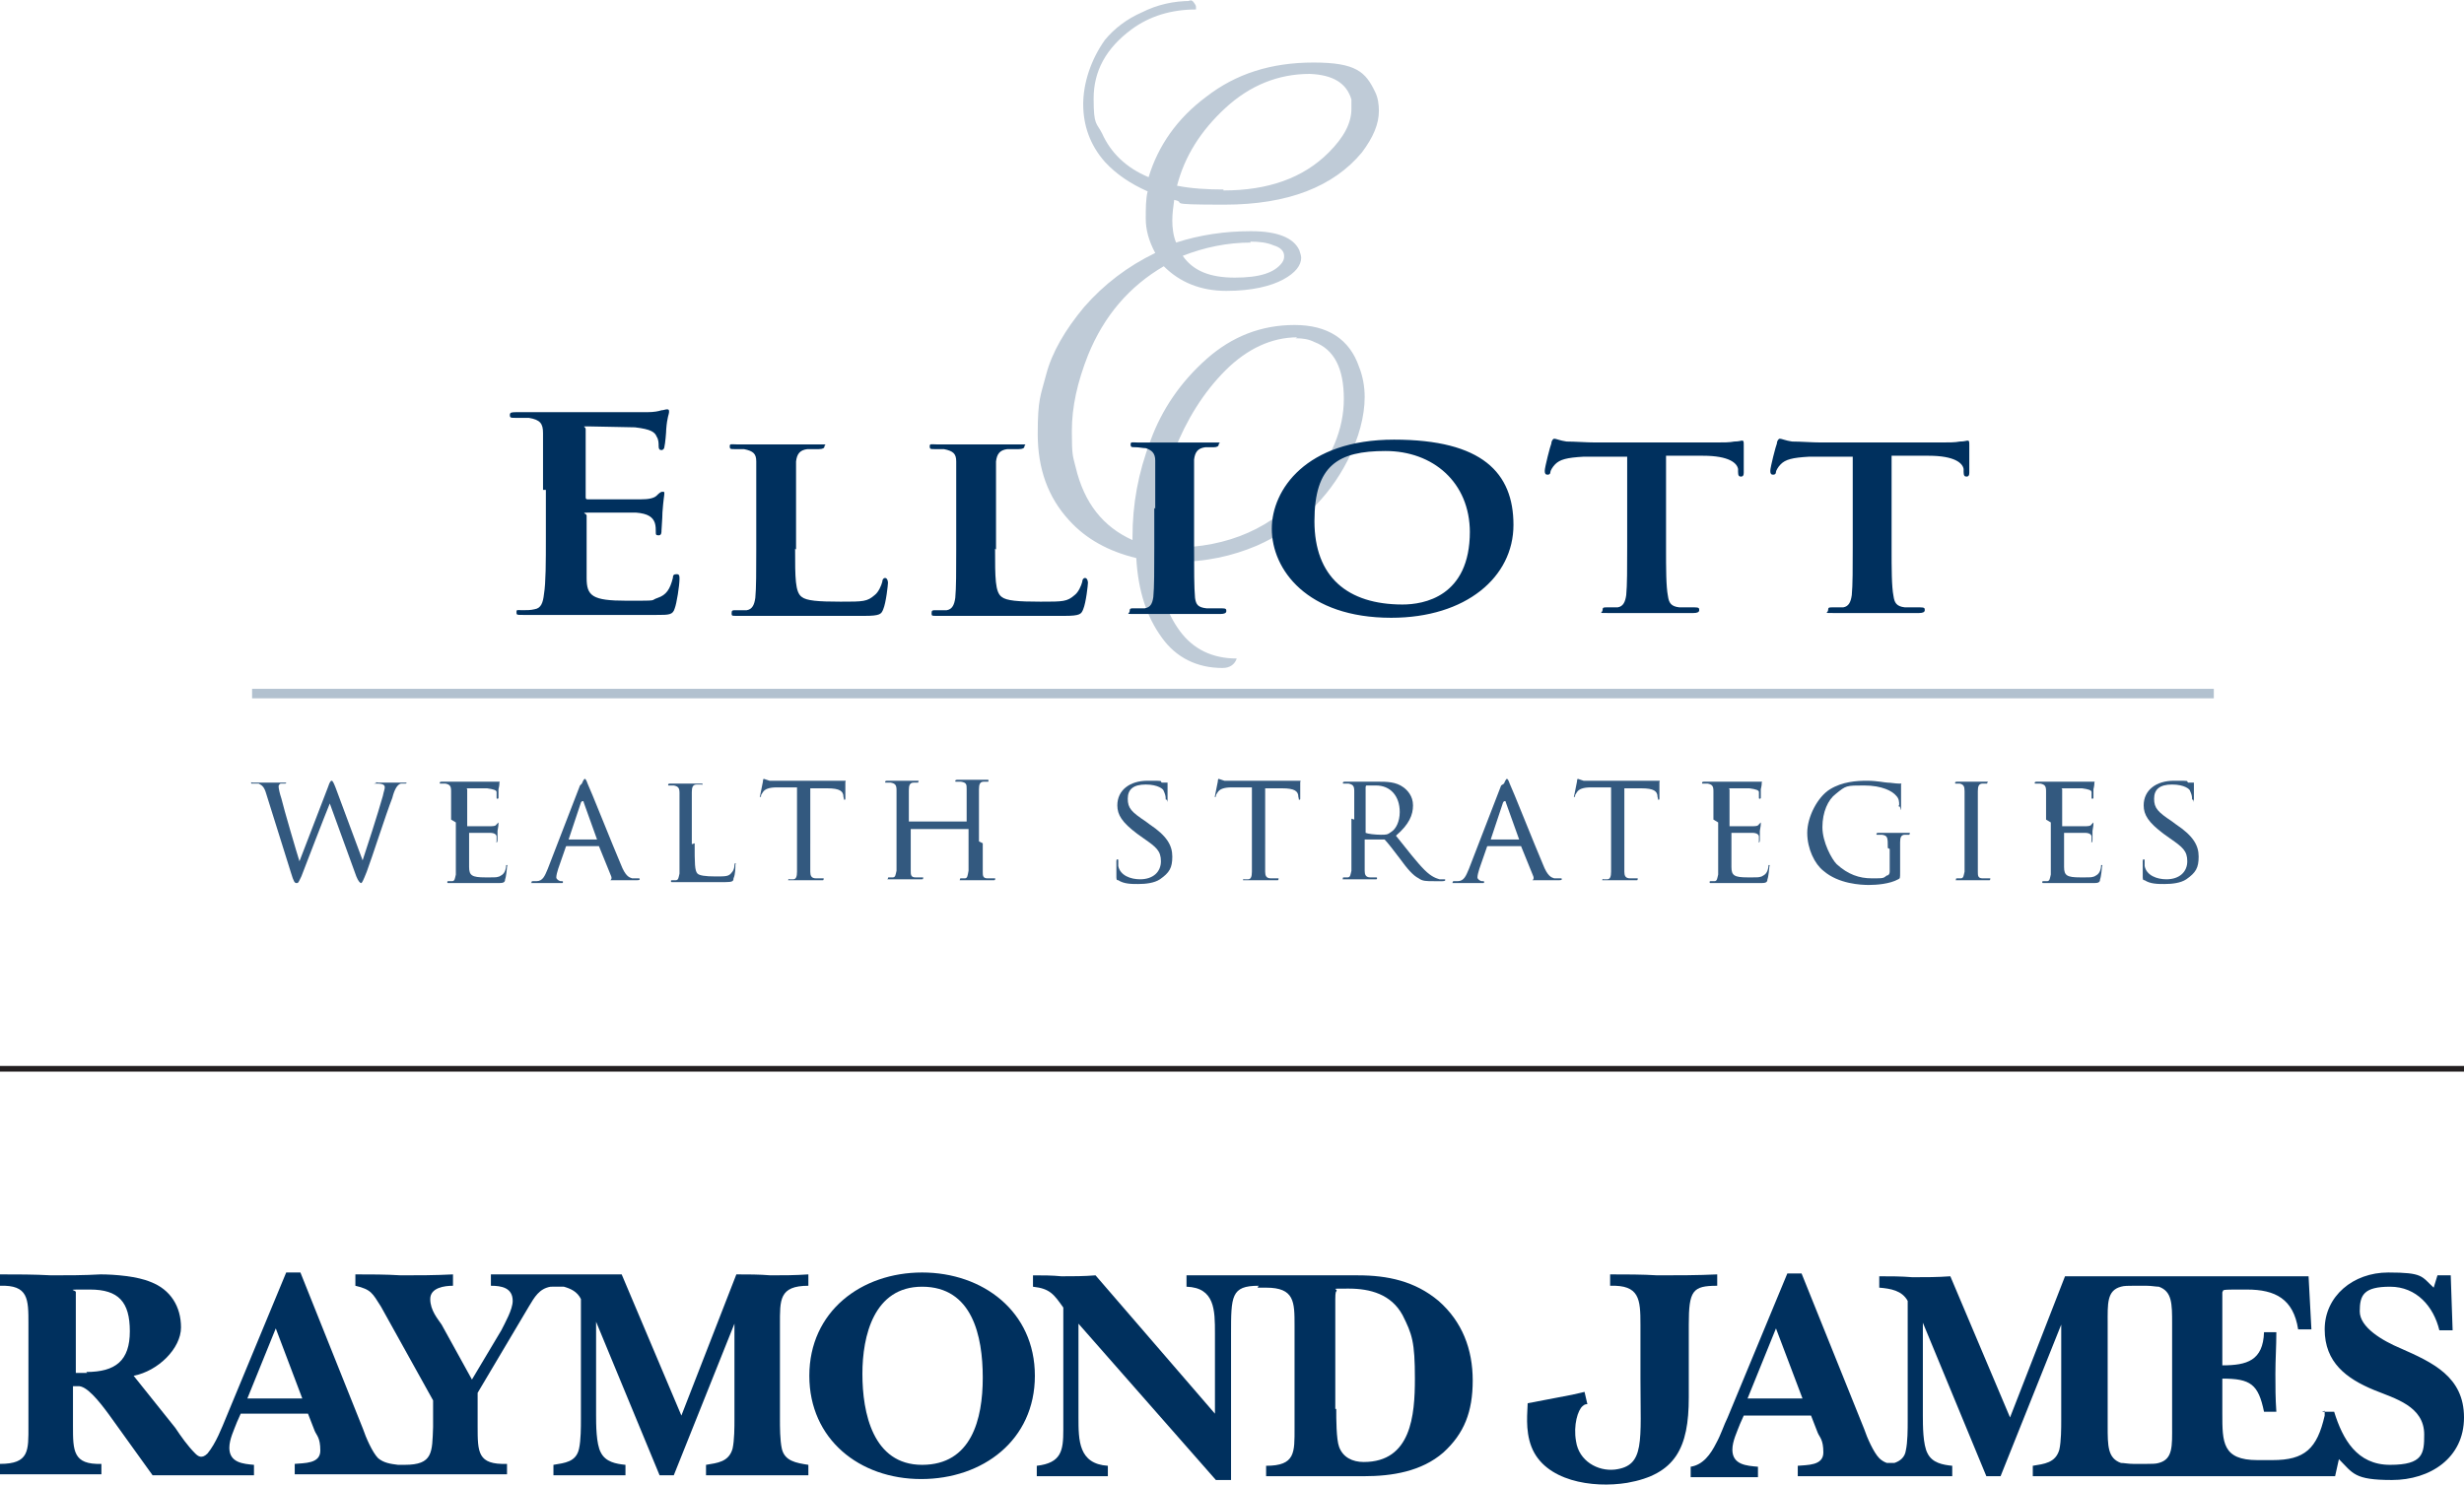 <?xml version="1.0" encoding="UTF-8"?>
<svg id="Layer_1" data-name="Layer 1" xmlns="http://www.w3.org/2000/svg" width="260" height="156.7" version="1.1" viewBox="0 0 260 156.7">
  <defs>
    <style>
      .cls-1 {
        fill: #bfcbd7;
      }

      .cls-1, .cls-2, .cls-3 {
        stroke-width: 0px;
      }

      .cls-2 {
        fill: #00305e;
      }

      .cls-4 {
        stroke: #231f20;
        stroke-width: .6px;
      }

      .cls-4, .cls-5 {
        fill: none;
      }

      .cls-3 {
        fill: #33597f;
      }

      .cls-5 {
        stroke: #b2c1cf;
        stroke-width: 1px;
      }
    </style>
  </defs>
  <g>
    <path class="cls-2" d="M9.1,144.8c3.1,0,4.6-1.2,4.6-4.3s-1.2-4.4-4.2-4.4-1.4,0-1.5.3c0,.3,0,2.5,0,3v5.5h1.2ZM31.9,147.6l-2.8-7.4-3,7.4h5.8ZM58.1,135.8c-1.2.2-1.7,1.1-2.3,2.1l-5.4,9.1v3.5c0,2.8,0,4.1,3.1,4v1.1h-22.4v-1.1c1-.1,2.7,0,2.7-1.4s-.4-1.6-.6-2.1l-.7-1.8h-7.1l-.4.9c-.3.8-.8,1.8-.8,2.7,0,1.6,1.5,1.7,2.6,1.8v1.1h-10.7l-4.6-6.4c-1.1-1.5-2.4-3.1-3.3-3-.2,0-.3,0-.5,0v4.2c0,2.6,0,4.1,3,4v1.1H0v-1.1c3.1,0,3-1.4,3-4v-10.8c0-2.6,0-4.1-3-4v-1.2c1.8,0,3.6,0,5.4.1,1.7,0,3.5,0,5.2-.1,1.5,0,3.9.2,5.3.8,2.1.8,3.2,2.6,3.2,4.8s-2.4,4.6-5,5.1l4.4,5.5c.6.9,1.3,1.9,2.1,2.7.3.3.7.6,1.3,0,.9-1.1,1.5-2.7,2-3.9l6.3-15.2h1.5l6.6,16.5c.3.9,1,2.5,1.6,3.1.6.5,1.3.6,2.1.7,0,0,.6,0,.7,0,3,0,2.9-1.3,3-4v-2.8l-5.5-9.9c-.9-1.4-1-1.8-2.7-2.2v-1.2c1.6,0,3.2,0,4.8.1,1.8,0,3.6,0,5.5-.1v1.2c-.9,0-2.4.2-2.4,1.4s.8,2.1,1.2,2.7l3.2,5.8,3.1-5.2c.4-.8,1.2-2.2,1.2-3.1,0-1.4-1.2-1.6-2.3-1.6v-1.2h13.8l6.3,14.9,5.8-14.9c1.2,0,2.4,0,3.6.1,1.3,0,2.6,0,4-.1v1.2c-3.1,0-3,1.5-3,4.1v10c0,.8,0,2.2.2,3.1.3,1.3,1.5,1.5,2.8,1.7v1.1h-10.8v-1.1c1.2-.2,2.4-.3,2.8-1.7.2-.9.2-2.3.2-3.1v-10.1h0l-6.4,16h-1.5l-6.7-16.2h0v9.8c0,1,0,3.1.5,4,.5,1,1.6,1.2,2.6,1.3v1.1h-7.6v-1.1c1.2-.2,2.4-.3,2.7-1.7.2-.9.2-2.3.2-3.1v-12.7c-.4-.8-1.1-1.1-1.8-1.3-.1,0-.5,0-.8,0Z"/>
    <path class="cls-2" d="M85.4,145.2c0-6.8,5.5-10.9,11.9-10.9s11.9,4.1,11.9,10.9-5.5,10.9-12,10.9-11.8-4.2-11.8-10.9ZM91,145c0,4.1,1.1,9.6,6.3,9.6s6.4-4.8,6.4-9.2-1.1-9.6-6.4-9.6c-5.1,0-6.3,5.2-6.3,9.2Z"/>
    <path class="cls-2" d="M132.8,135.7c-2.9,0-2.9,1.1-2.9,5.1v15.4h-1.6l-14.5-16.5v9.9c0,2.4,0,4.9,3.1,5.1v1.1h-7.5v-1.1c2.6-.3,2.8-1.6,2.8-3.8v-12.9c-1-1.4-1.4-2-3.2-2.2v-1.2c1,0,2,0,3,.1,1.2,0,2.4,0,3.6-.1l12.6,14.6v-8.5c0-2.4,0-4.8-3-4.9v-1.2h18.1c3.1,0,6,.6,8.5,2.7,2.5,2.2,3.6,5.1,3.6,8.4s-.9,5.6-3.1,7.6c-2.3,2-5.4,2.5-8.4,2.5-1.7,0-10.3,0-10.3,0v-1.1c3.1,0,3-1.4,3-4v-10.8c0-2.5,0-4-3-4,0,0-.9,0-.9,0ZM141,148.7c0,1,0,3.2.3,4,.4,1.1,1.4,1.6,2.6,1.6,5,0,5.4-4.9,5.4-8.8s-.3-4.7-1.3-6.7c-1.2-2.2-3.4-2.8-5.7-2.8s-1,0-1.3.3c-.1.1-.1.6-.1.8v11.6h0Z"/>
    <path class="cls-2" d="M167.4,148.2s-.2,0-.4.2c-.5.4-1,2-.7,3.7.3,2.1,2.3,3.2,4.1,3,3.2-.4,2.7-2.9,2.7-9.7v-5.6c0-2.7-.1-4.2-3.2-4.1v-1.2c1.6,0,3.4,0,5,.1,2,0,4.3,0,6.3-.1v1.2c-2.6,0-3,.5-3,4.1v7.7c0,5.3-1.4,8.1-6.5,9-3.7.6-8.7-.2-10.1-3.8-.7-1.8-.4-3.8-.4-4.6l4.7-.9,1.3-.3.3,1.3"/>
    <path class="cls-2" d="M190.2,147.6l-2.8-7.4-3,7.4h5.8ZM245,149h1.3c.9,2.9,2.4,5.6,5.9,5.6s3.6-1.2,3.6-3.2c0-3-3.1-3.8-5.3-4.7-2.9-1.2-5.2-2.9-5.2-6.4s3-6,6.7-6,3.5.4,4.8,1.6l.4-1.3h1.4l.2,5.8h-1.4c-.6-2.5-2.4-4.6-5.2-4.6s-3.2.9-3.2,2.6,2.4,3.1,4.3,3.9c3.4,1.5,6.7,3,6.7,7.3s-3.6,6.6-7.6,6.6-4.1-.7-5.6-2.2l-.4,1.8h-31.9v-1.1c1.2-.2,2.4-.3,2.8-1.7.2-.9.2-2.3.2-3.1v-10.1h0l-6.4,16h-1.5l-6.7-16.2h0v9.8c0,1,0,3.1.5,4,.5,1,1.6,1.2,2.6,1.3v1.1h-16.3v-1.1c1-.1,2.7,0,2.7-1.4s-.4-1.6-.6-2.1l-.7-1.8h-7.1l-.4.9c-.3.8-.8,1.8-.8,2.7,0,1.6,1.5,1.7,2.7,1.8v1.1h-7.1v-1.1c1.3-.2,2.1-1.3,2.7-2.5.5-.9.8-1.9,1.2-2.7l6.3-15.2h1.5l6.6,16.4c.3.9,1,2.5,1.6,3.1.2.2.5.4.8.5.2,0,.6,0,.8,0,.6-.2,1.1-.6,1.2-1.3.2-.9.2-2.3.2-3.1v-12.7c-.6-1.1-1.8-1.3-3-1.4v-1.2c1.2,0,2.3,0,3.5.1,1.3,0,2.7,0,4-.1l6.3,14.9,5.8-14.9h25.7l.3,5.6h-1.4c-.5-3.2-2.4-4.2-5.4-4.2s-2.4,0-2.6.3c0,.2,0,1.6,0,1.8v5.9c2.6,0,4.3-.5,4.4-3.5h1.3c0,1.5-.1,2.9-.1,4.4,0,1.3,0,2.6.1,4h-1.3c-.6-2.9-1.4-3.5-4.4-3.5v3.7c0,3,0,4.9,3.7,4.9h1.6c3.4,0,4.7-1.2,5.5-4.7,0-.2,0-.5,0-.5ZM229.2,139.7c0-2.1,0-3.4-1.4-3.9-.3,0-.8-.1-1.3-.1h-1.4c-.5,0-1,0-1.3.1-1.5.4-1.4,1.8-1.4,3.9h0v10.8c0,2.1,0,3.4,1.4,3.9.3,0,.8.1,1.3.1h1.4c.5,0,1,0,1.3-.1,1.5-.4,1.4-1.8,1.4-3.9v-10.8h0Z"/>
  </g>
  <line class="cls-4" y1="112.8" x2="260" y2="112.8"/>
  <path class="cls-1" d="M125.4,0c.2,0,.4,0,.6.3s.2.3.2.5v.2c-2.6,0-4.9.7-6.8,2.1-2.7,2-4,4.4-4,7.3s.3,2.5.9,3.7c.9,2,2.5,3.6,4.9,4.6,1-3.3,3-6.2,6.1-8.5,3.1-2.4,6.8-3.6,11.3-3.6s5.5,1,6.5,3.1c.3.6.4,1.3.4,2,0,1.4-.6,2.8-1.8,4.4-3,3.6-7.8,5.5-14.5,5.5s-3.8-.2-5.3-.5c-.1.7-.2,1.5-.2,2.2s.1,1.6.4,2.3c2.5-.8,5.1-1.2,7.9-1.2s4.5.7,5.1,2c.1.3.2.6.2.8,0,.8-.6,1.6-1.9,2.3s-3.3,1.2-6,1.2-4.9-.9-6.6-2.6c-3.6,2.1-6.3,5.2-8,9.4-1.1,2.8-1.7,5.4-1.7,8s.1,2.6.4,3.8c.9,3.8,2.9,6.3,6,7.7v-.3c0-3.5.6-6.8,1.9-10.2,1.2-3.3,3.2-6.2,5.9-8.6s5.8-3.6,9.3-3.6,5.8,1.5,6.8,4.4c.4,1,.6,2.1.6,3.2,0,2-.6,4.3-1.8,6.7-2.1,4.1-5.3,7.1-9.6,9-2.6,1.1-5.4,1.7-8.4,1.7s-1.1,0-2-.1c.1,3.1.9,5.5,2.3,7.4,1.4,1.9,3.4,2.9,6,2.9-.2.6-.7,1-1.5,1-2.7,0-4.9-1.1-6.4-3.2-1.6-2.2-2.5-4.9-2.7-8.4-2.9-.7-5.3-2-7.1-4-2.2-2.4-3.3-5.4-3.3-9.1s.3-4,.9-6.3c.6-2.3,2-4.7,4-7.1,2.1-2.4,4.6-4.3,7.5-5.7-.7-1.3-1-2.5-1-3.6s0-2.1.2-2.9c-1.8-.8-3.3-1.8-4.5-3.1-1.6-1.8-2.3-3.9-2.3-6.1s.8-4.7,2.3-6.8c1-1.2,2.3-2.2,3.9-2.9,1.6-.8,3.3-1.2,5.2-1.2ZM136.9,35.6c-2.7,0-5.3,1.2-7.6,3.5-2.3,2.3-4.1,5.2-5.4,8.5-1.2,3.3-1.9,6.7-2,10,.6.1,1.2.2,1.8.2,5.9,0,10.7-2.1,14.2-6.3,2.6-3.1,3.9-6.2,3.9-9.4s-1-5.2-3.1-6c-.6-.3-1.2-.4-2-.4ZM129.1,20.1c4.7,0,8.4-1.3,11.1-4,1.6-1.6,2.4-3.1,2.4-4.6s0-.6,0-1c-.5-1.7-1.9-2.6-4.4-2.7-3.3,0-6.3,1.2-8.9,3.6-2.6,2.4-4.3,5.1-5.1,8.2,1.5.3,3.2.4,4.9.4ZM132,25.6c-2.5,0-4.9.5-7.2,1.4,1.1,1.6,2.9,2.3,5.5,2.3s4.2-.5,5-1.6c.2-.3.2-.5.2-.7,0-.5-.4-.9-1.1-1.1-.7-.3-1.5-.4-2.5-.4Z"/>
  <g>
    <path class="cls-2" d="M57.3,51.7c0-4.3,0-5.1,0-6,0-1-.3-1.4-1.5-1.6-.3,0-.9,0-1.4,0s-.6,0-.6-.3.2-.3.8-.3c.9,0,2,0,2.8,0,.9,0,1.7,0,2.2,0,1.1,0,8.1,0,8.7,0,.7,0,1.2-.1,1.5-.2.2,0,.4-.1.6-.1s.2.1.2.3-.2.5-.3,1.8c0,.3-.1,1.5-.2,1.9,0,.1-.1.3-.3.3s-.3-.1-.3-.4,0-.7-.2-1c-.2-.5-.6-.8-2.3-1-.6,0-4.3-.1-5-.1s-.2,0-.2.3v7.1c0,.2,0,.3.2.3.8,0,4.8,0,5.6,0,.8,0,1.4-.1,1.7-.4.2-.2.4-.4.6-.4s.2,0,.2.2-.1.6-.2,2c0,.6-.1,1.7-.1,1.9s0,.5-.3.5-.3-.1-.3-.3c0-.3,0-.7-.1-1-.2-.6-.7-1-2-1.1-.7,0-4.1,0-5,0s-.2.1-.2.3v2.2c0,1,0,3.6,0,4.4,0,1.9.6,2.4,4.2,2.4s2.4,0,3.3-.3c.9-.3,1.3-.9,1.6-2.1,0-.3.1-.4.4-.4s.3.2.3.5c0,.7-.3,2.6-.5,3.1-.2.7-.6.7-1.9.7-2.6,0-4.5,0-6.1,0-1.5,0-2.6,0-3.6,0s-1.2,0-2,0c-.8,0-1.7,0-2.4,0s-.7,0-.7-.3.1-.2.6-.2.9,0,1.3-.1c.7-.1.9-.7,1-1.6.2-1.2.2-3.4.2-6v-5Z"/>
    <path class="cls-2" d="M83.9,57.9c0,3.1,0,4.6.7,5.1.5.4,1.7.5,4.1.5s2.8,0,3.6-.7c.4-.3.7-1,.8-1.4,0-.2.1-.4.3-.4s.3.3.3.5-.2,2.1-.5,2.8c-.2.5-.3.7-2,.7s-4,0-5.5,0c-1.5,0-2.8,0-4.1,0s-1,0-1.7,0c-.7,0-1.5,0-2.1,0s-.6,0-.6-.3.1-.3.5-.3.8,0,1.1,0c.6-.1.8-.6.9-1.3.1-1,.1-2.9.1-5.1v-4.2c0-3.6,0-4.3,0-5.1,0-.8-.3-1.1-1.3-1.3-.2,0-.6,0-1,0s-.5,0-.5-.3.2-.2.7-.2c1.4,0,3.4,0,4.2,0s3.2,0,4.4,0,.7,0,.7.2-.2.3-.6.3-.8,0-1.2,0c-.8.1-1.1.5-1.2,1.3,0,.8,0,1.4,0,5.1v4.2h0Z"/>
    <path class="cls-2" d="M105,57.9c0,3.1,0,4.6.7,5.1.5.4,1.7.5,4.1.5s2.8,0,3.6-.7c.4-.3.7-1,.8-1.4,0-.2.1-.4.3-.4s.3.3.3.5-.2,2.1-.5,2.8c-.2.5-.3.7-2,.7s-4,0-5.5,0c-1.5,0-2.8,0-4.1,0s-1,0-1.7,0c-.7,0-1.5,0-2.1,0s-.6,0-.6-.3.1-.3.5-.3.8,0,1.1,0c.6-.1.8-.6.9-1.3.1-1,.1-2.9.1-5.1v-4.2c0-3.6,0-4.3,0-5.1,0-.8-.3-1.1-1.3-1.3-.2,0-.6,0-1,0s-.5,0-.5-.3.2-.2.7-.2c1.4,0,3.4,0,4.2,0s3.2,0,4.4,0,.7,0,.7.2-.2.3-.6.3-.8,0-1.2,0c-.8.1-1.1.5-1.2,1.3,0,.8,0,1.4,0,5.1v4.2h0Z"/>
    <path class="cls-2" d="M121.9,53.7c0-3.6,0-4.3,0-5.1,0-.8-.4-1.1-1-1.3-.3,0-.7-.1-1.1-.1s-.5,0-.5-.3.2-.2.7-.2c1.2,0,3.2,0,4.1,0s2.8,0,3.9,0,.6,0,.6.2c0,.2-.2.3-.5.3s-.6,0-.9,0c-.8.1-1.1.5-1.2,1.3,0,.8,0,1.4,0,5.1v4.2c0,2.3,0,4.2.1,5.3.1.7.3,1,1.2,1.1.4,0,1.1,0,1.6,0s.5.1.5.3c0,.2-.2.3-.6.3-2,0-4.1,0-5,0s-2.8,0-4,0-.6,0-.6-.3.1-.3.5-.3.8,0,1.1,0c.6-.1.8-.5.9-1.2.1-1,.1-2.9.1-5.2v-4.2h0Z"/>
    <path class="cls-2" d="M134.2,55.8c0-4.1,3.6-9.4,12.9-9.4s12.6,3.5,12.6,9-5,9.8-12.9,9.8c-8.9,0-12.6-5.1-12.6-9.4ZM155.1,56.2c0-5.3-3.9-8.6-8.9-8.6s-7.5,1.5-7.5,7.4,3.5,8.8,9.3,8.8c2.2,0,7.1-.8,7.1-7.7Z"/>
    <path class="cls-2" d="M171.7,48.2h-4.6c-1.8.1-2.5.3-3,.8-.3.3-.5.7-.5.8,0,.2-.1.3-.3.3s-.3-.1-.3-.4c0-.4.6-2.7.7-2.9,0-.3.2-.5.3-.5.2,0,.6.2,1.3.3.9,0,2.1.1,3.1.1h12.5c1,0,1.6,0,2.1-.1.5,0,.7-.1.8-.1.2,0,.2.1.2.5s0,2.3,0,2.9c0,.3-.1.4-.3.4-.2,0-.3-.1-.3-.5v-.3c-.1-.6-.9-1.4-3.7-1.4h-3.9s0,9.7,0,9.7c0,2.2,0,4.1.2,5.1.1.7.3,1.1,1.2,1.2.4,0,1.1,0,1.6,0s.5.1.5.3c0,.2-.2.3-.6.3-2,0-4.1,0-5,0s-2.8,0-4,0-.6,0-.6-.3.1-.3.5-.3.8,0,1.1,0c.6-.1.8-.6.9-1.3.1-1,.1-2.9.1-5.1v-9.7h0Z"/>
    <path class="cls-2" d="M195.5,48.2h-4.6c-1.8.1-2.5.3-3,.8-.3.3-.5.7-.5.8,0,.2-.1.3-.3.3s-.3-.1-.3-.4c0-.4.6-2.7.7-2.9,0-.3.2-.5.3-.5.2,0,.6.2,1.3.3.9,0,2.1.1,3.1.1h12.5c1,0,1.6,0,2.1-.1.5,0,.7-.1.8-.1.2,0,.2.1.2.5s0,2.3,0,2.9c0,.3-.1.4-.3.4-.2,0-.3-.1-.3-.5v-.3c-.1-.6-.9-1.4-3.7-1.4h-3.9s0,9.7,0,9.7c0,2.2,0,4.1.2,5.1.1.7.3,1.1,1.2,1.2.4,0,1.1,0,1.6,0s.5.1.5.3c0,.2-.2.3-.6.3-2,0-4.1,0-5,0s-2.8,0-4,0-.6,0-.6-.3.1-.3.5-.3.8,0,1.1,0c.6-.1.8-.6.9-1.3.1-1,.1-2.9.1-5.1v-9.7h0Z"/>
  </g>
  <g>
    <path class="cls-3" d="M38.2,91h0c.4-1.2,1.7-5.2,2.2-7,.1-.5.2-.7.2-.9s-.1-.4-.8-.4-.1,0-.1-.1,0,0,.3,0c.7,0,1.3,0,1.5,0s.7,0,1.2,0,.2,0,.2,0,0,.1-.1.1-.3,0-.5,0c-.4.1-.7.7-.9,1.5-.7,1.8-2.1,6.2-2.7,7.8-.4,1-.5,1.2-.6,1.2s-.3-.2-.5-.7l-2.8-7.7c-.5,1.2-2.5,6.4-3,7.7-.3.6-.3.7-.5.7s-.3-.1-.6-1.1l-2.6-8.3c-.2-.7-.4-.9-.8-1.1-.2,0-.6,0-.7,0s-.1,0-.1-.1,0,0,.2,0c.8,0,1.6,0,1.7,0s.8,0,1.5,0,.3,0,.3,0,0,.1-.1.1c-.1,0-.3,0-.5,0,0,0-.2.1-.2.3s.1.7.3,1.3c.2.9,1.7,6,1.9,6.6h0l3-7.8c.2-.6.3-.7.4-.7s.2.2.4.7l2.9,7.8Z"/>
    <path class="cls-3" d="M47.6,86.5c0-2.2,0-2.6,0-3,0-.5-.1-.7-.6-.8-.1,0-.4,0-.5,0s-.1,0-.1-.1c0,0,0-.1.2-.1.7,0,1.6,0,1.7,0s3.1,0,3.5,0c.3,0,.5,0,.7,0,0,0,.1,0,.2,0s0,0,0,.1,0,.3-.1.7c0,.1,0,.8,0,.9,0,0,0,.1-.1.1s-.1,0-.1-.2,0-.3,0-.5c0-.2-.3-.3-1-.4-.3,0-1.9,0-2.1,0s0,0,0,.1v3.8c0,0,0,.1,0,.1.2,0,2.1,0,2.4,0,.3,0,.6,0,.7-.2,0,0,.2-.2.2-.2s0,0,0,.1,0,.3-.1.8c0,.3,0,.8,0,.9s0,.3-.1.3,0,0,0-.1c0-.1,0-.3,0-.5,0-.2-.2-.4-.7-.4-.4,0-1.9,0-2.2,0s0,0,0,0v1.2c0,.5,0,2.1,0,2.4,0,.9.3,1.1,1.7,1.1s1.1,0,1.5-.1c.4-.2.6-.4.7-1,0-.2,0-.2.1-.2s0,.1,0,.2-.1,1.1-.2,1.3c0,.4-.3.4-.8.4-1.1,0-1.9,0-2.5,0-.6,0-1,0-1.2,0s-.3,0-.6,0c-.3,0-.6,0-.8,0s-.2,0-.2-.1,0-.1.1-.1c.1,0,.3,0,.4,0,.3,0,.3-.3.4-.7,0-.6,0-1.7,0-3v-2.5h0Z"/>
    <path class="cls-3" d="M61.4,82.7c.2-.5.3-.5.3-.5.1,0,.2.2.3.5.3.6,2.6,6.4,3.5,8.5.5,1.3.9,1.4,1.2,1.5.2,0,.4,0,.6,0s.2,0,.2.1-.2.1-.3.1-1.3,0-2.3,0c-.3,0-.5,0-.5,0s0,0,0,0c0,0,.2-.1.1-.4l-1.3-3.2c0,0,0,0-.1,0h-3.3c0,0-.1,0-.1.1l-.8,2.3c-.1.3-.2.7-.2.9s.3.4.5.4h.1c.1,0,.1,0,.1.1s0,.1-.2.1c-.3,0-1.1,0-1.3,0s-.9,0-1.5,0-.3,0-.3-.1,0-.1.1-.1.3,0,.4,0c.7,0,.9-.6,1.2-1.3l3.4-8.8ZM63,88.6c0,0,0,0,0,0l-1.4-3.9c0-.2-.2-.2-.3,0l-1.3,3.9c0,0,0,0,0,0h2.9Z"/>
    <path class="cls-3" d="M73.3,89c0,2.1,0,2.9.3,3.2.2.2.8.3,1.9.3s1.4,0,1.7-.4c.2-.2.3-.5.3-.8,0,0,0-.2.1-.2s0,0,0,.2,0,1-.2,1.4c0,.3-.1.4-.9.4s-1.9,0-2.5,0c-.7,0-1.2,0-1.6,0s-.3,0-.6,0c-.3,0-.6,0-.8,0s-.2,0-.2-.1,0-.1.1-.1c.1,0,.3,0,.4,0,.3,0,.3-.3.4-.7,0-.6,0-1.7,0-3v-2.5c0-2.2,0-2.6,0-3,0-.5-.1-.7-.6-.8-.1,0-.4,0-.5,0s-.1,0-.1-.1c0,0,0-.1.2-.1.7,0,1.6,0,1.6,0s1.2,0,1.6,0,.2,0,.2.1,0,0-.1,0c0,0-.3,0-.5,0-.4,0-.5.3-.5.8,0,.4,0,.8,0,3v2.5h0Z"/>
    <path class="cls-3" d="M85.5,89c0,1.3,0,2.5,0,3,0,.4.1.7.6.7.2,0,.5,0,.7,0s.1,0,.1.1,0,.1-.2.1c-.8,0-1.7,0-1.8,0s-1.1,0-1.5,0-.2,0-.2-.1,0,0,.1,0c.1,0,.3,0,.4,0,.3,0,.4-.3.4-.8,0-.6,0-1.7,0-3v-5.9h-2.1c-.9,0-1.3.2-1.5.5-.2.3-.2.3-.2.4,0,.1,0,.1-.1.1s0,0,0-.1c0-.1.3-1.4.3-1.5,0,0,0-.3.1-.3,0,0,.3.1.6.2.4,0,1,0,1.1,0h5.5c.5,0,.8,0,1,0,.2,0,.3,0,.4,0s0,0,0,.2c0,.4,0,1.4,0,1.6s0,.2-.1.2,0,0-.1-.3h0c0-.6-.4-.9-1.7-.9h-1.8s0,5.9,0,5.9h0Z"/>
    <path class="cls-3" d="M103.7,89c0,1.3,0,2.5,0,3,0,.4,0,.7.5.7.2,0,.5,0,.7,0s.1,0,.1.1,0,.1-.3.1c-.8,0-1.7,0-1.8,0s-1,0-1.4,0-.2,0-.2-.1,0-.1.1-.1c.1,0,.3,0,.4,0,.3,0,.3-.3.4-.8,0-.6,0-1.6,0-3v-1.4c0,0,0,0,0,0h-6.1s0,0,0,0v1.4c0,1.3,0,2.4,0,3,0,.4,0,.7.5.7.2,0,.5,0,.7,0s.1,0,.1.1,0,.1-.2.1c-.8,0-1.7,0-1.8,0s-1,0-1.5,0-.2,0-.2-.1,0-.1.1-.1c.1,0,.3,0,.4,0,.3,0,.3-.3.4-.7,0-.6,0-1.7,0-3v-2.5c0-2.2,0-2.6,0-3,0-.5-.1-.7-.6-.8-.1,0-.4,0-.5,0s-.1,0-.1-.1c0,0,0-.1.2-.1.7,0,1.6,0,1.7,0s1,0,1.4,0,.2,0,.2.1,0,.1-.1.1c0,0-.2,0-.4,0-.4,0-.5.3-.5.8,0,.4,0,.9,0,3v.3c0,0,0,0,0,0h6.1s0,0,0,0v-.3c0-2.2,0-2.6,0-3.1,0-.5,0-.7-.6-.8-.1,0-.4,0-.5,0s-.1,0-.1-.1c0,0,0-.1.2-.1.6,0,1.6,0,1.6,0s1,0,1.4,0,.3,0,.3.1,0,.1-.1.1c0,0-.2,0-.4,0-.4,0-.5.3-.5.8,0,.4,0,.8,0,3v2.5h0Z"/>
    <path class="cls-3" d="M118,92.9c-.2,0-.2-.1-.2-.5,0-.7,0-1.3,0-1.5,0-.1,0-.2.1-.2s.1,0,.1.2,0,.3,0,.5c.2,1,1.3,1.4,2.3,1.4,1.4,0,2.2-.8,2.2-1.9s-.5-1.5-1.8-2.4l-.7-.5c-1.6-1.2-2.1-2-2.1-3,0-1.6,1.3-2.6,3.2-2.6s1.2,0,1.5.2c.3,0,.4,0,.5,0s.1,0,.1,0,0,.5,0,1.5,0,.3-.1.3-.1,0-.1-.2c0-.2-.1-.5-.2-.7,0-.2-.6-.7-1.9-.7s-1.9.5-1.9,1.5.4,1.4,1.9,2.4l.4.3c1.8,1.2,2.4,2.2,2.4,3.4s-.3,1.7-1.3,2.4c-.6.4-1.5.5-2.3.5-.7,0-1.5,0-2.1-.4Z"/>
    <path class="cls-3" d="M133.5,89c0,1.3,0,2.5,0,3,0,.4.1.7.6.7.2,0,.5,0,.7,0s.1,0,.1.1,0,.1-.2.1c-.8,0-1.7,0-1.8,0s-1.1,0-1.5,0-.2,0-.2-.1,0,0,.1,0c.1,0,.3,0,.4,0,.3,0,.4-.3.4-.8,0-.6,0-1.7,0-3v-5.9h-2.1c-.9,0-1.3.2-1.5.5-.2.3-.2.3-.2.4,0,.1,0,.1-.1.1s0,0,0-.1c0-.1.3-1.4.3-1.5,0,0,0-.3.1-.3,0,0,.3.1.6.2.4,0,1,0,1.1,0h5.5c.5,0,.8,0,1,0,.2,0,.3,0,.4,0s0,0,0,.2c0,.4,0,1.4,0,1.6s0,.2-.1.2,0,0-.1-.3h0c0-.6-.4-.9-1.7-.9h-1.8s0,5.9,0,5.9Z"/>
    <path class="cls-3" d="M142.9,86.5c0-2.2,0-2.6,0-3,0-.5-.1-.7-.6-.8-.1,0-.4,0-.5,0s-.1,0-.1-.1c0,0,0-.1.2-.1.7,0,1.6,0,1.7,0,.1,0,1.4,0,1.8,0,.9,0,1.9,0,2.7.6.4.3,1,.9,1,1.9s-.4,2-1.8,3.2c1.2,1.5,2.2,2.8,3,3.6.8.8,1.3.9,1.6,1,.3,0,.4,0,.5,0s.1,0,.1.1c0,0,0,.1-.3.1h-.9c-.8,0-1.2,0-1.6-.3-.6-.3-1.2-1-2-2.1-.6-.8-1.3-1.7-1.6-2,0,0,0,0-.2,0h-1.9c0,0,0,0,0,0v.3c0,1.3,0,2.4,0,3,0,.4.1.7.6.7.2,0,.5,0,.6,0s.1,0,.1.1,0,.1-.2.1c-.8,0-1.7,0-1.8,0s-1,0-1.4,0-.2,0-.2-.1,0-.1.1-.1c.1,0,.3,0,.4,0,.3,0,.3-.3.4-.7,0-.6,0-1.7,0-3v-2.5h0ZM144.1,87.7c0,0,0,.1,0,.2.2.1,1,.2,1.6.2s.7,0,1.1-.3c.5-.3.9-1.1.9-2.1,0-1.7-1-2.8-2.5-2.8s-.9,0-1,0c0,0-.1,0-.1.2v4.5h0Z"/>
    <path class="cls-3" d="M158.7,82.7c.2-.5.3-.5.3-.5.1,0,.2.2.3.5.3.6,2.6,6.4,3.5,8.5.5,1.3.9,1.4,1.2,1.5.2,0,.4,0,.6,0s.2,0,.2.1-.2.1-.3.1-1.3,0-2.3,0c-.3,0-.5,0-.5,0s0,0,0,0c0,0,.2-.1.1-.4l-1.3-3.2c0,0,0,0-.1,0h-3.4c0,0-.1,0-.1.1l-.8,2.3c-.1.3-.2.7-.2.9s.3.4.5.4h.1c.1,0,.1,0,.1.1s0,.1-.2.1c-.3,0-1.1,0-1.3,0s-.9,0-1.5,0-.3,0-.3-.1,0-.1.1-.1.3,0,.4,0c.7,0,.9-.6,1.2-1.3l3.4-8.8ZM160.3,88.6c0,0,0,0,0,0l-1.4-3.9c0-.2-.2-.2-.3,0l-1.3,3.9c0,0,0,0,0,0h2.9Z"/>
    <path class="cls-3" d="M171.4,89c0,1.3,0,2.5,0,3,0,.4.1.7.6.7.2,0,.5,0,.7,0s.1,0,.1.1,0,.1-.2.1c-.8,0-1.7,0-1.8,0s-1.1,0-1.5,0-.2,0-.2-.1,0,0,.1,0c.1,0,.3,0,.4,0,.3,0,.4-.3.4-.8,0-.6,0-1.7,0-3v-5.9h-2.1c-.9,0-1.3.2-1.5.5-.2.3-.2.3-.2.4,0,.1,0,.1-.1.1s0,0,0-.1c0-.1.3-1.4.3-1.5,0,0,0-.3.1-.3,0,0,.3.1.6.2.4,0,1,0,1.1,0h5.5c.5,0,.8,0,1,0,.2,0,.3,0,.4,0s0,0,0,.2c0,.4,0,1.4,0,1.6s0,.2-.1.2,0,0-.1-.3h0c0-.6-.4-.9-1.7-.9h-1.8s0,5.9,0,5.9Z"/>
    <path class="cls-3" d="M180.8,86.5c0-2.2,0-2.6,0-3,0-.5-.1-.7-.6-.8-.1,0-.4,0-.5,0s-.1,0-.1-.1c0,0,0-.1.2-.1.7,0,1.6,0,1.7,0s3.1,0,3.5,0c.3,0,.5,0,.7,0,0,0,.1,0,.2,0s0,0,0,.1,0,.3-.1.7c0,.1,0,.8,0,.9,0,0,0,.1-.1.1s-.1,0-.1-.2,0-.3,0-.5c0-.2-.3-.3-1-.4-.3,0-1.9,0-2.1,0s0,0,0,.1v3.8c0,0,0,.1,0,.1.2,0,2.1,0,2.4,0,.3,0,.6,0,.7-.2,0,0,.2-.2.2-.2s0,0,0,.1,0,.3-.1.8c0,.3,0,.8,0,.9s0,.3-.1.3,0,0,0-.1c0-.1,0-.3,0-.5,0-.2-.2-.4-.7-.4-.4,0-1.9,0-2.2,0s0,0,0,0v1.2c0,.5,0,2.1,0,2.4,0,.9.3,1.1,1.7,1.1s1.1,0,1.5-.1c.4-.2.6-.4.7-1,0-.2,0-.2.1-.2s0,.1,0,.2-.1,1.1-.2,1.3c0,.4-.3.4-.8.4-1.1,0-1.9,0-2.5,0-.6,0-1,0-1.2,0s-.3,0-.6,0c-.3,0-.6,0-.8,0s-.2,0-.2-.1,0-.1.1-.1c.1,0,.3,0,.4,0,.3,0,.3-.3.4-.7,0-.6,0-1.7,0-3v-2.5h0Z"/>
    <path class="cls-3" d="M199.2,89.5c0-1.1,0-1.3-.6-1.4-.1,0-.4,0-.5,0s-.1,0-.1-.1c0,0,0-.1.2-.1.7,0,1.6,0,1.7,0s1,0,1.4,0,.2,0,.2.1,0,.1-.1.1c0,0-.2,0-.4,0-.4,0-.5.3-.5.8,0,.4,0,.9,0,1.5v1.6c0,.7,0,.7-.2.8-.9.5-2.3.6-3.1.6s-3.2-.1-4.8-1.5c-.9-.7-1.7-2.3-1.7-4s1.1-3.8,2.4-4.6c1.3-.8,2.8-.9,3.9-.9s1.9.2,2.2.2c.3,0,.8.1,1.2.1s.2,0,.2.1c0,.2,0,.6,0,2s0,.3-.2.3,0,0,0-.2c0-.2,0-.6-.3-.9-.4-.5-1.5-1.1-3.4-1.1s-1.9,0-3,.9c-.8.6-1.4,1.9-1.4,3.5s1,3.4,1.5,3.9c1.2,1.1,2.4,1.5,3.7,1.5s1.2,0,1.6-.3c.2,0,.3-.2.3-.4v-2.4h0Z"/>
    <path class="cls-3" d="M208.7,89c0,1.3,0,2.5,0,3,0,.4,0,.7.5.7.2,0,.5,0,.7,0s.1,0,.1.1,0,.1-.2.1c-.8,0-1.7,0-1.8,0s-1,0-1.4,0-.2,0-.2-.1,0-.1.1-.1c.1,0,.3,0,.4,0,.3,0,.3-.3.4-.7,0-.6,0-1.7,0-3v-2.5c0-2.2,0-2.6,0-3,0-.5-.1-.7-.5-.8-.2,0-.3,0-.4,0s-.1,0-.1-.1c0,0,0-.1.2-.1.5,0,1.4,0,1.5,0s1,0,1.5,0,.2,0,.2.1,0,.1-.1.1c0,0-.2,0-.4,0-.4,0-.5.3-.5.8,0,.4,0,.8,0,3v2.5h0Z"/>
    <path class="cls-3" d="M215.9,86.5c0-2.2,0-2.6,0-3,0-.5-.1-.7-.6-.8-.1,0-.4,0-.5,0s-.1,0-.1-.1c0,0,0-.1.2-.1.7,0,1.6,0,1.7,0s3.1,0,3.5,0c.3,0,.5,0,.7,0,0,0,.1,0,.2,0s0,0,0,.1,0,.3-.1.7c0,.1,0,.8,0,.9,0,0,0,.1-.1.1s-.1,0-.1-.2,0-.3,0-.5c0-.2-.3-.3-1-.4-.3,0-1.9,0-2.1,0s0,0,0,.1v3.8c0,0,0,.1,0,.1.2,0,2.1,0,2.4,0,.3,0,.6,0,.7-.2,0,0,.2-.2.2-.2s0,0,0,.1,0,.3-.1.8c0,.3,0,.8,0,.9s0,.3-.1.3,0,0,0-.1c0-.1,0-.3,0-.5,0-.2-.2-.4-.7-.4-.4,0-1.9,0-2.2,0s0,0,0,0v1.2c0,.5,0,2.1,0,2.4,0,.9.3,1.1,1.7,1.1s1.1,0,1.5-.1c.4-.2.6-.4.7-1,0-.2,0-.2.1-.2s0,.1,0,.2-.1,1.1-.2,1.3c0,.4-.3.4-.8.4-1.1,0-1.9,0-2.5,0-.6,0-1,0-1.2,0s-.3,0-.6,0c-.3,0-.6,0-.8,0s-.2,0-.2-.1,0-.1.1-.1c.1,0,.3,0,.4,0,.3,0,.3-.3.4-.7,0-.6,0-1.7,0-3v-2.5h0Z"/>
    <path class="cls-3" d="M226.3,92.9c-.2,0-.2-.1-.2-.5,0-.7,0-1.3,0-1.5,0-.1,0-.2.1-.2s.1,0,.1.2,0,.3,0,.5c.2,1,1.3,1.4,2.3,1.4,1.4,0,2.2-.8,2.2-1.9s-.5-1.5-1.8-2.4l-.7-.5c-1.6-1.2-2.1-2-2.1-3,0-1.6,1.3-2.6,3.2-2.6s1.2,0,1.5.2c.3,0,.4,0,.5,0s.1,0,.1,0,0,.5,0,1.5,0,.3-.1.3-.1,0-.1-.2c0-.2-.1-.5-.2-.7,0-.2-.6-.7-1.9-.7s-1.9.5-1.9,1.5.4,1.4,1.9,2.4l.4.3c1.8,1.2,2.4,2.2,2.4,3.4s-.3,1.7-1.3,2.4c-.6.4-1.5.5-2.3.5-.7,0-1.5,0-2.1-.4Z"/>
  </g>
  <line class="cls-5" x1="26.6" y1="73.2" x2="233.6" y2="73.2"/>
</svg>